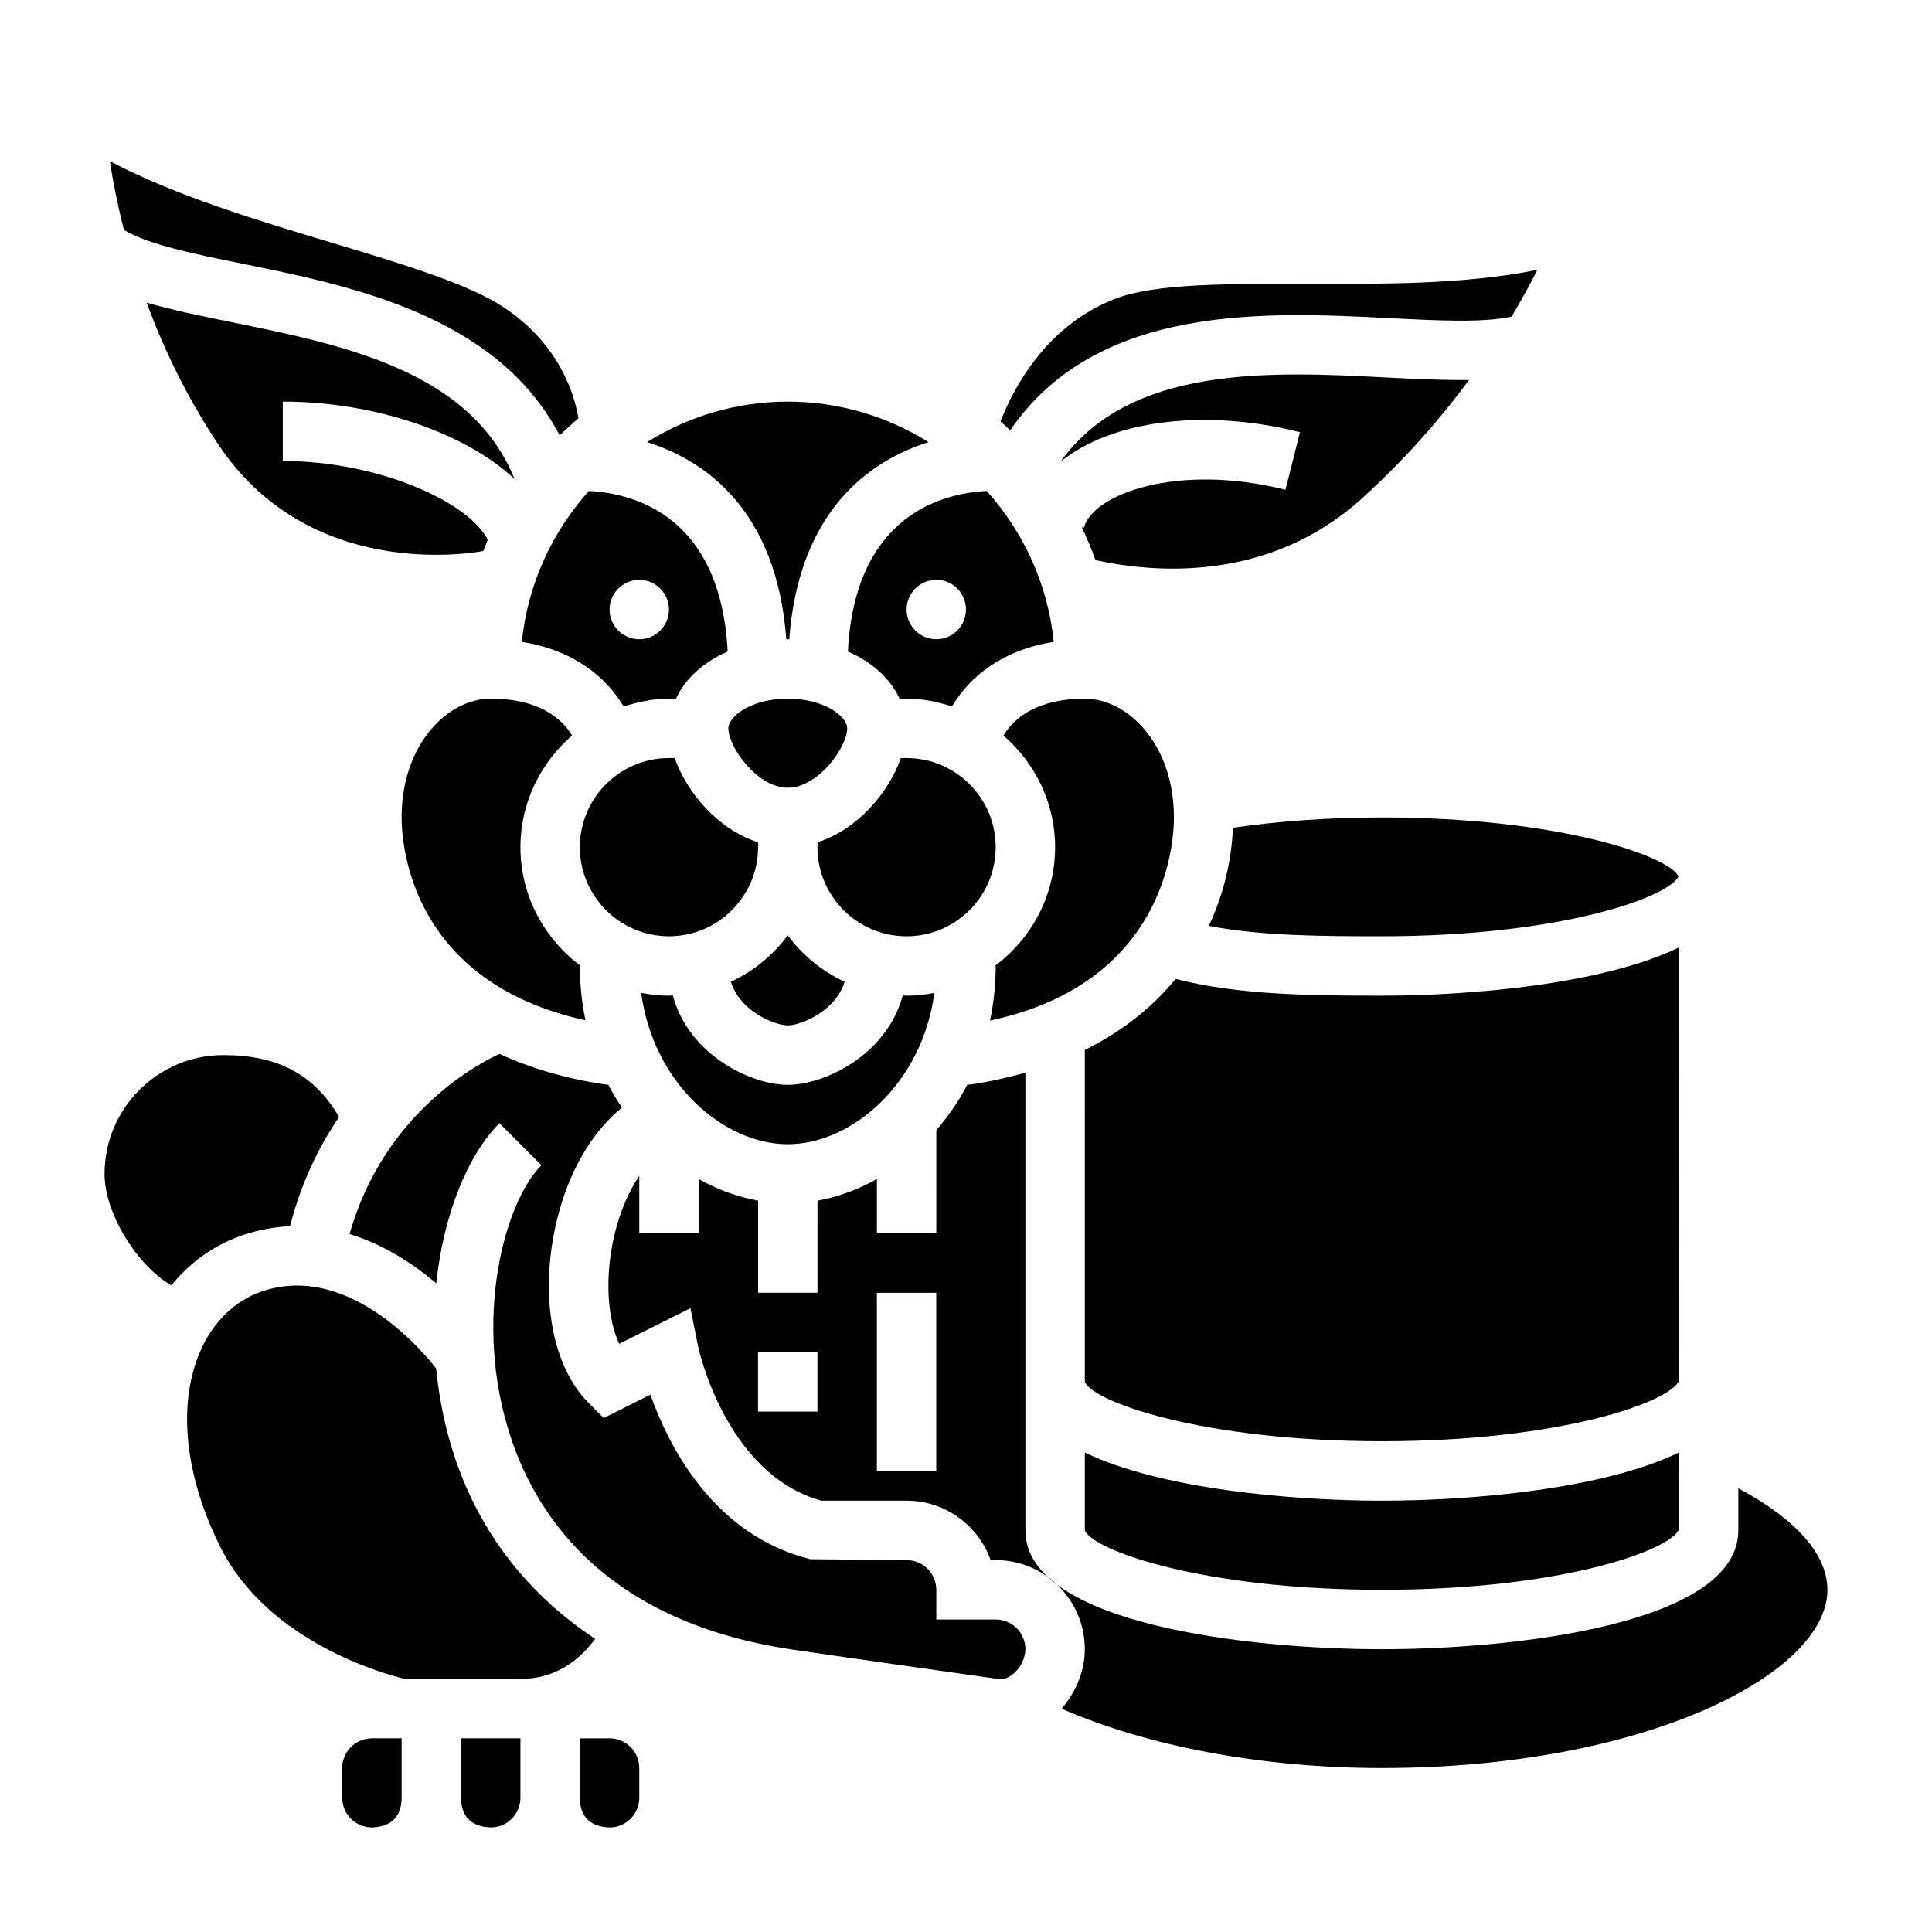 <?xml version="1.0" encoding="UTF-8"?>
<!-- Uploaded to: SVG Repo, www.svgrepo.com, Generator: SVG Repo Mixer Tools -->
<svg fill="#000000" width="800px" height="800px" version="1.1" viewBox="144 144 512 512" xmlns="http://www.w3.org/2000/svg">
 <g>
  <path d="m431.25 283.85-0.59-0.148c1.371 2.824 2.59 5.738 3.652 8.73 15.398 3.394 45.832 6.094 70.613-16.344 11.684-10.578 20.98-21.363 28.387-31.387-6.598 0.094-13.887-0.25-21.734-0.652-30.543-1.59-68.172-3.441-86.527 22.332 13.09-10.723 37.645-14.352 63.457-7.848l-3.84 15.266c-28.754-7.231-51.199 1.25-53.418 10.051z"/>
  <path d="m368.7 316.66c6.383 2.769 11.234 7.148 13.688 12.484h1.867c4.219 0 8.211 0.844 12.02 2.078 4.668-7.926 13.453-15.012 26.977-17.113-1.543-15.305-8.039-29.133-17.766-40.004-12.254 0.629-34.949 6.785-36.785 42.555zm23.426-19c4.344 0 7.871 3.527 7.871 7.871s-3.527 7.871-7.871 7.871-7.871-3.527-7.871-7.871c0-4.348 3.527-7.871 7.871-7.871z"/>
  <path d="m455.1 360.64c0-19.453-12.266-31.488-23.617-31.488-12.707 0-18.805 5.195-21.562 9.77 8.316 7.219 13.691 17.746 13.691 29.594 0 12.918-6.344 24.309-15.988 31.488h0.246c0 5.062-0.551 9.879-1.504 14.461 46.145-9.871 48.734-46.305 48.734-53.824z"/>
  <path d="m455.56 403.41c-5.977 7.305-13.934 13.801-24.074 18.844l0.004 87.949c2.148 5.281 31.141 15.742 78.719 15.742 47.531 0 76.508-10.445 78.758-16.059l-0.031-114.8c-20.047 9.707-54.945 12.777-78.727 12.777-17.398 0-38.109-0.078-54.648-4.457z"/>
  <path d="m470.74 363.37c-0.355 8.438-2.348 17.391-6.375 25.992 13.781 2.731 31.105 2.762 45.844 2.762 47.027 0 75.855-10.219 78.633-15.871-2.543-5.32-31.418-15.617-78.633-15.617-13.918 0-27.363 0.977-39.469 2.734z"/>
  <path d="m512.39 228.32c12.738 0.652 24.805 1.25 32.195-0.418 2.738-4.574 5-8.754 6.824-12.391-18.926 3.883-41.156 3.769-61.34 3.731-20.5-0.047-39.809-0.141-50.355 3.871-18.734 7.133-27.395 24.355-30.566 32.582 0.875 0.754 1.715 1.543 2.566 2.332 23.035-33.586 67.668-31.391 100.68-29.707z"/>
  <path d="m407.87 368.51c0-13.02-10.598-23.617-23.617-23.617h-1.512c-3.227 9.133-11.43 18.926-22.105 22.324v1.293c0 13.02 10.598 23.617 23.617 23.617 13.02-0.004 23.617-10.598 23.617-23.617z"/>
  <path d="m299.15 414.39c-0.941-4.562-1.484-9.359-1.484-14.395h0.242c-9.645-7.18-15.988-18.57-15.988-31.488 0-11.848 5.375-22.371 13.688-29.59-2.754-4.574-8.855-9.773-21.559-9.773-11.352 0-23.617 12.035-23.617 31.488 0 7.481 2.543 43.629 48.719 53.758z"/>
  <path d="m321.28 392.12c13.02 0 23.617-10.598 23.617-23.617v-1.289c-10.676-3.41-18.879-13.195-22.105-22.324h-1.512c-13.02 0-23.617 10.598-23.617 23.617 0.004 13.02 10.598 23.613 23.617 23.613z"/>
  <path d="m280.38 270.99c-11.609-28.711-45.305-35.582-75.242-41.652-8.148-1.652-15.664-3.219-22.277-5.133 4.394 11.879 10.43 24.734 19.012 37.605 23.883 35.832 66.156 28.953 70.227 28.215 0.387-0.992 0.73-1.992 1.148-2.969-4.91-9.949-28.828-20.883-54.309-20.883v-15.742c24.625-0.004 48.711 8.477 61.441 20.559z"/>
  <path d="m368.51 337.02c0-3.211-6.133-7.871-15.742-7.871-9.613 0-15.742 4.66-15.742 7.871 0 4.922 7.613 15.742 15.742 15.742 8.129 0 15.742-10.824 15.742-15.742z"/>
  <path d="m337.69 404.17c2.504 8.027 11.801 11.57 15.074 11.57s12.57-3.543 15.074-11.57c-6.016-2.777-11.164-7.031-15.074-12.289-3.918 5.258-9.066 9.508-15.074 12.289z"/>
  <path d="m352.77 447.23c16.98 0 35.668-16.152 38.84-40.102-2.383 0.449-4.832 0.742-7.352 0.742-0.348 0-0.668-0.094-1.016-0.102-4.195 15.781-20.672 23.719-30.473 23.719s-26.277-7.934-30.473-23.719c-0.344 0.008-0.668 0.102-1.016 0.102-2.519 0-4.969-0.293-7.352-0.738 3.172 23.945 21.859 40.098 38.84 40.098z"/>
  <path d="m431.49 528.93v20.641c2.148 5.281 31.141 15.742 78.719 15.742s76.57-10.461 78.766-16.074l-0.008-20.332c-20.039 9.723-54.961 12.793-78.758 12.793-23.781 0-58.672-3.07-78.719-12.77z"/>
  <path d="m305.54 604.67h-7.871v15.742c0 6.344 4.328 7.777 7.965 7.871 4.25 0.004 7.777-3.523 7.777-7.871v-7.871c0-4.344-3.527-7.871-7.871-7.871z"/>
  <path d="m266.18 620.41c0 6.344 4.328 7.777 7.965 7.871 4.25 0.004 7.777-3.523 7.777-7.871v-15.742h-15.742z"/>
  <path d="m407.87 573.18h-15.742v-7.871c0-4.344-3.527-7.871-7.871-7.871l-25.52-0.234c-25.703-6.414-37.566-30.031-42.367-43.602l-12.383 6.188-4.016-4.016c-9.738-9.738-13.074-28.59-8.484-48.02 3.102-13.137 9.32-23.727 17.344-30.23-1.301-1.93-2.527-3.93-3.629-6.039l-0.41-0.039c-10.941-1.559-20.301-4.426-28.395-8.148-4.441 1.984-30.473 14.918-39.754 47.734 9.164 2.809 16.98 7.957 22.969 13.059 1.953-18.406 8.391-34.07 16.742-42.43l11.133 11.133c-9.816 9.816-18.367 41.141-8.141 72.094 7.164 21.68 25.914 49.035 74.578 56.254 13.762 2.047 55.051 7.863 55.051 7.863 1.41 0.172 3.031-0.93 3.769-1.598 1.824-1.633 2.996-4.129 2.996-6.356 0-4.344-3.527-7.871-7.871-7.871z"/>
  <path d="m604.67 538.41v11.16c0 24.852-59.379 31.488-94.465 31.488-35.086 0-94.465-6.637-94.465-31.488v-121.31c-4.574 1.289-9.383 2.402-14.625 3.148l-0.746 0.039c-2.312 4.441-5.125 8.438-8.234 12.043l-0.004 27.359h-15.742v-14.391c-5.039 2.824-10.367 4.754-15.742 5.731l-0.004 24.402h-15.742v-24.402c-5.375-0.977-10.707-2.906-15.742-5.731l-0.004 14.391h-15.742v-15.242c-2.844 4.203-5.148 9.59-6.606 15.762-2.543 10.785-1.93 21.812 1.273 28.758l18.895-9.438 2.023 10.102c0.062 0.324 7.203 33.82 32.66 40.906h22.594c10.266 0 19.02 6.582 22.27 15.742h1.348c13.02 0 23.617 10.598 23.617 23.617 0 5.691-2.32 11.344-6.148 15.77 22.711 9.918 53.152 15.719 84.867 15.719 69.59 0 118.08-24.891 118.08-47.23 0-9.418-8.371-18.762-23.617-26.906zm-244.04-20.328h-15.742v-15.742h15.742zm31.488 15.746h-15.742v-47.23h15.742z"/>
  <path d="m234.69 612.54v7.871c0 4.344 3.527 7.871 7.871 7.871 3.543-0.094 7.871-1.527 7.871-7.871v-15.742h-7.871c-4.348 0-7.871 3.527-7.871 7.871z"/>
  <path d="m301.71 578.31c-17.641-11.676-30.535-27.969-37.312-48.484-2.543-7.691-4.062-15.492-4.816-23.16-1.992-2.621-22.34-28.371-46.02-20.484-7.414 2.473-13.367 8.344-16.75 16.516-5.769 13.941-3.754 32.613 5.559 51.223 12.77 25.543 44.137 33.875 48.957 35.008h30.59c9.922 0 16.141-5.606 19.793-10.617z"/>
  <path d="m352.38 313.44c0.137-0.008 0.254-0.031 0.387-0.031s0.25 0.023 0.387 0.031c2.559-34.434 21.625-47.453 36.918-52.277-10.848-6.754-23.605-10.73-37.305-10.73s-26.457 3.977-37.305 10.73c15.297 4.816 34.359 17.844 36.918 52.277z"/>
  <path d="m309.26 331.23c3.809-1.234 7.801-2.078 12.02-2.078h1.867c2.457-5.336 7.305-9.715 13.688-12.484-1.836-35.777-24.527-41.926-36.777-42.555-9.738 10.871-16.223 24.703-17.766 40.004 13.516 2.102 22.301 9.188 26.969 17.113zm4.148-33.562c4.344 0 7.871 3.527 7.871 7.871s-3.527 7.871-7.871 7.871-7.871-3.527-7.871-7.871c0-4.348 3.527-7.871 7.871-7.871z"/>
  <path d="m220.86 468.96c2.961-11.531 7.644-21.09 13.004-28.961-6.621-11.25-16.191-16.391-30.668-16.391-17.367 0-31.488 14.121-31.488 31.488 0 10.746 8.996 24.617 17.703 29.535 5.086-6.25 11.609-10.863 19.168-13.383 4.227-1.414 8.328-2.102 12.281-2.289z"/>
  <path d="m208.27 213.9c28.992 5.879 67.48 13.77 84.043 45.484 1.605-1.566 3.258-3.086 4.977-4.527-1.023-6.227-4.922-19.5-19.742-29.379-9.383-6.258-27.039-11.562-45.73-17.184-19.594-5.879-41.211-12.371-58.688-21.566 0.746 5.078 1.969 11.32 3.715 18.223 6.387 3.844 18.527 6.336 31.426 8.949z"/>
 </g>
</svg>